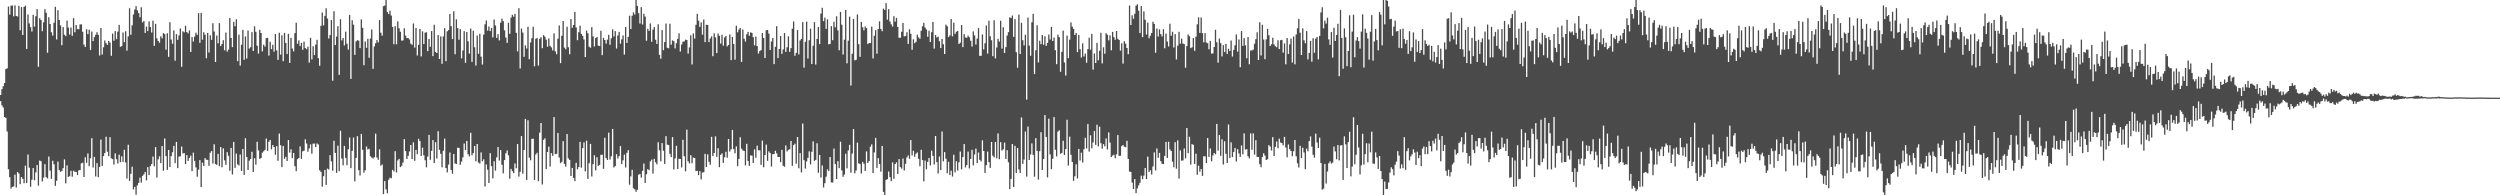 <?xml version="1.0" encoding="UTF-8"?>
<svg xmlns="http://www.w3.org/2000/svg" width="1920" height="150">
  <path d="M0 72.968h1v4.706H0zM1 68.519h1v12.414H1zM2 66.214h1v16.297H2zM3 63.795h1v26.072H3zM4 53.041h1v37.407H4zM5 52.482h1v48.501H5zM6 5.014h1v124.917H6zM7 11.202h1v124.855H7zM8 4.376h1v140.436H8zM9 4.187h1v139.365H9zM10 12.552h1v130.648H10zM11 4.076h1v130.084H11zM12 12.296h1v131.740H12zM13 12.705h1v119.419H13zM14 4.458h1v128.835H14zM15 23.236h1v118.212H15zM16 5.447h1v130.468H16zM17 26.878h1v110.503H17zM18 5.279h1v135.488H18zM19 4.372h1v122.847H19zM20 37.574h1v103.020H20zM21 11.121h1v107.537H21zM22 18.046h1v110.724H22zM23 20.817h1v122.640H23zM24 24.231h1v113.827H24zM25 11.334h1v117.732H25zM26 20.432h1v118.005H26zM27 12.510h1v119.901H27zM28 6.970h1v119.782H28zM29 51.286h1v91.288H29zM30 13.916h1v109.355H30zM31 15.357h1v108.472H31zM32 23.952h1v115.400H32zM33 17.083h1v119.375H33zM34 7.079h1v119.031H34zM35 9.842h1v126.227H35zM36 40.506h1v96.569H36zM37 13.285h1v106.937H37zM38 18.435h1v112.627H38zM39 24.792h1v112.587H39zM40 27.320h1v96.125H40zM41 17.482h1v108.675H41zM42 5.246h1v137.520H42zM43 30.311h1v108.538H43zM44 7.814h1v116.300H44zM45 15.286h1v115.362H45zM46 19.485h1v112.521H46zM47 34.732h1v96.521H47zM48 20.849h1v108.276H48zM49 26.669h1v95.765H49zM50 27.763h1v113.063H50zM51 15.846h1v111.185H51zM52 21.198h1v114.647H52zM53 26.503h1v108.880H53zM54 21.131h1v110.045H54zM55 27.497h1v108.159H55zM56 13.932h1v117.217H56zM57 24.781h1v107.122H57zM58 19.196h1v112.882H58zM59 22.376h1v112.066H59zM60 22.475h1v108.405H60zM61 18.814h1v111.759H61zM62 18.703h1v106.741H62zM63 24.384h1v100.603H63zM64 34.279h1v101.640H64zM65 36.047h1v84.803H65zM66 22.498h1v102.546H66zM67 26.225h1v91.645H67zM68 22.766h1v104.900H68zM69 38.475h1v83.089H69zM70 24.256h1v81.901H70zM71 31.563h1v97.115H71zM72 28.593h1v91.932H72zM73 26.707h1v108.844H73zM74 24.754h1v100.606H74zM75 26.750h1v109.363H75zM76 42.605h1v85.584H76zM77 21.495h1v85.703H77zM78 41.881h1v85.565H78zM79 36.321h1v83.596H79zM80 31.077h1v86.490H80zM81 33.190h1v71.806H81zM82 34.455h1v82.077H82zM83 31.375h1v88.535H83zM84 32.716h1v72.669H84zM85 42.874h1v78.764H85zM86 25.815h1v96.404H86zM87 31.304h1v95.032H87zM88 23.849h1v93.975H88zM89 30.058h1v92.237H89zM90 24.317h1v101.296H90zM91 19.075h1v99.691H91zM92 35.941h1v88.665H92zM93 35.445h1v84.596H93zM94 24.925h1v99.462H94zM95 32.345h1v82.690H95zM96 23.991h1v100.821H96zM97 38.875h1v98.276H97zM98 27.966h1v83.184H98zM99 6.352h1v132.550H99zM100 26.725h1v106.758H100zM101 19.452h1v108.619H101zM102 11.109h1v134.336H102zM103 7.348h1v136.175H103zM104 4.729h1v144.842H104zM105 7.947h1v134.495H105zM106 10.072h1v130.386H106zM107 13.235h1v123.235H107zM108 5.565h1v134.659H108zM109 17.271h1v117.779H109zM110 16.146h1v117.796H110zM111 25.270h1v106.806H111zM112 20.410h1v118.064H112zM113 23.869h1v104.505H113zM114 16.450h1v118.061H114zM115 20.753h1v106.864H115zM116 24.964h1v101.064H116zM117 15.891h1v104.330H117zM118 35.209h1v92.516H118zM119 18.342h1v94.677H119zM120 29.454h1v106.870H120zM121 31.414h1v90.931H121zM122 32.814h1v87.232H122zM123 27.899h1v97.404H123zM124 29.445h1v82.700H124zM125 25.502h1v105.598H125zM126 26.166h1v80.192H126zM127 38.125h1v81.773H127zM128 25.559h1v104.884H128zM129 43.678h1v71.540H129zM130 17.056h1v111.197H130zM131 30.387h1v89.540H131zM132 33.597h1v83.332H132zM133 23.345h1v88.701H133zM134 46.573h1v78.698H134zM135 26.238h1v82.781H135zM136 30.576h1v98.566H136zM137 27.248h1v93.063H137zM138 21.819h1v98.125H138zM139 51.318h1v61.226H139zM140 24.075h1v93.756H140zM141 24.835h1v92.763H141zM142 19.764h1v106.269H142zM143 24.605h1v94.485H143zM144 25.644h1v97.958H144zM145 23.355h1v97.905H145zM146 39.877h1v79.617H146zM147 28.446h1v103.009H147zM148 31.910h1v85.302H148zM149 28.134h1v95.403H149zM150 25.107h1v103.434H150zM151 26.711h1v109.044H151zM152 10.101h1v120.207H152zM153 32.855h1v90.107H153zM154 9.885h1v133.770H154zM155 30.467h1v94.479H155zM156 24.763h1v102.734H156zM157 26.649h1v94.816H157zM158 44.771h1v77.924H158zM159 25.259h1v97.533H159zM160 40.351h1v86.961H160zM161 27.152h1v90.155H161zM162 30.571h1v85.471H162zM163 17.809h1v107.800H163zM164 24.234h1v86.579H164zM165 47.632h1v78.333H165zM166 27.277h1v99.363H166zM167 33.288h1v84.903H167zM168 17.779h1v109.856H168zM169 35.368h1v77.588H169zM170 33.779h1v94.677H170zM171 30.891h1v83.088H171zM172 38.618h1v84.564H172zM173 24.979h1v101.633H173zM174 39.647h1v77.221H174zM175 38.071h1v81.608H175zM176 13.826h1v117.319H176zM177 29.149h1v84.483H177zM178 36.200h1v97.825H178zM179 16.788h1v92.209H179zM180 20.182h1v108.715H180zM181 14.809h1v103.178H181zM182 46.944h1v79.316H182zM183 26.614h1v100.460H183zM184 50.372h1v68.280H184zM185 34.394h1v96.885H185zM186 22.933h1v91.501H186zM187 45.926h1v88.374H187zM188 27.931h1v78.196H188zM189 44.931h1v75.633H189zM190 23.433h1v107.170H190zM191 37.265h1v86.152H191zM192 36.260h1v85.792H192zM193 24.676h1v91.910H193zM194 39.132h1v92.987H194zM195 20.199h1v101.331H195zM196 24.412h1v102.043H196zM197 35.077h1v73.837H197zM198 41.151h1v74.378H198zM199 22.938h1v99.145H199zM200 25.360h1v95.960H200zM201 39.467h1v77.785H201zM202 34.328h1v81.899H202zM203 35.778h1v79.299H203zM204 29.293h1v77.079H204zM205 29.066h1v86.855H205zM206 42.726h1v66.158H206zM207 32.066h1v75.465H207zM208 37.730h1v76.955H208zM209 34.384h1v77.021H209zM210 39.656h1v73.229H210zM211 26.087h1v92.744H211zM212 38.676h1v73.576H212zM213 46.003h1v77.514H213zM214 25.128h1v77.426H214zM215 41.909h1v69.674H215zM216 27.144h1v101.200H216zM217 46.988h1v65.078H217zM218 25.282h1v96.669H218zM219 32.953h1v87.497H219zM220 41.521h1v82.147H220zM221 25.994h1v81.602H221zM222 48.316h1v68.904H222zM223 29.057h1v85.562H223zM224 37.313h1v84.176H224zM225 39.499h1v77.939H225zM226 25.421h1v102.212H226zM227 17.468h1v113.936H227zM228 33.621h1v88.602H228zM229 31.017h1v90.302H229zM230 35.385h1v77.062H230zM231 32.920h1v89.093H231zM232 38.214h1v78.023H232zM233 31.966h1v83.788H233zM234 36.937h1v70.059H234zM235 37.782h1v72.459H235zM236 35.854h1v80.696H236zM237 48.091h1v65.874H237zM238 29.033h1v81.855H238zM239 45.622h1v72.373H239zM240 35.529h1v74.828H240zM241 42.293h1v67.947H241zM242 34.277h1v78.731H242zM243 30.586h1v79.598H243zM244 44.636h1v66.390H244zM245 50.484h1v80.327H245zM246 19.792h1v112.139H246zM247 9.566h1v133.741H247zM248 19.531h1v115.777H248zM249 12.202h1v118.299H249zM250 6.345h1v135.661H250zM251 14.219h1v115.280H251zM252 29.602h1v100.581H252zM253 26.916h1v92.213H253zM254 15.328h1v108.644H254zM255 61.976h1v69.166H255zM256 8.625h1v99.491H256zM257 34.590h1v82.854H257zM258 28.043h1v104.737H258zM259 20.075h1v91.772H259zM260 57.521h1v73.977H260zM261 14.748h1v85.640H261zM262 31.027h1v90.802H262zM263 29.176h1v97.758H263zM264 34.925h1v77.121H264zM265 24.341h1v96.960H265zM266 33.609h1v93.289H266zM267 38.076h1v76.538H267zM268 11.404h1v94.237H268zM269 60.614h1v68.523H269zM270 15.556h1v100.312H270zM271 18.967h1v86.633H271zM272 42.139h1v97.145H272zM273 31.775h1v89.520H273zM274 30.800h1v73.822H274zM275 31.214h1v99.448H275zM276 36.973h1v97.807H276zM277 14.861h1v88.023H277zM278 21.364h1v93.682H278zM279 50.056h1v82.574H279zM280 31.832h1v98.922H280zM281 36.721h1v75.810H281zM282 29.828h1v84.960H282zM283 44.334h1v69.963H283zM284 29.617h1v90.406H284zM285 22.690h1v98.353H285zM286 52.905h1v68.868H286zM287 35.723h1v85.020H287zM288 33.242h1v69.430H288zM289 30.767h1v90.199H289zM290 32.555h1v90.185H290zM291 15.404h1v99.285H291zM292 25.094h1v102.181H292zM293 27.394h1v98.913H293zM294 4.785h1v144.238H294zM295 4.268h1v134.773H295zM296 0.000h1v145.452H296zM297 9.273h1v139.133H297zM298 10.755h1v127.257H298zM299 8.219h1v128.245H299zM300 11.933h1v125.041H300zM301 20.649h1v109.818H301zM302 33.950h1v97.732H302zM303 20.067h1v96.068H303zM304 33.977h1v98.480H304zM305 16.418h1v106.770H305zM306 21.700h1v100.306H306zM307 24.383h1v103.975H307zM308 31.200h1v96.082H308zM309 31.023h1v93.779H309zM310 21.744h1v85.096H310zM311 27.363h1v88.720H311zM312 29.280h1v92.830H312zM313 29.208h1v90.473H313zM314 30.321h1v86.020H314zM315 33.477h1v77.908H315zM316 34.422h1v87.734H316zM317 18.031h1v91.264H317zM318 36.569h1v86.940H318zM319 21.523h1v93.602H319zM320 42.589h1v75.845H320zM321 34.453h1v72.150H321zM322 22.284h1v86.079H322zM323 43.338h1v76.401H323zM324 24.081h1v89.334H324zM325 33.839h1v85.390H325zM326 25.084h1v97.981H326zM327 24.770h1v103.733H327zM328 39.280h1v80.937H328zM329 29.908h1v73.700H329zM330 35.956h1v86.788H330zM331 23.859h1v91.961H331zM332 43.128h1v64.460H332zM333 18.980h1v106.243H333zM334 39.907h1v69.317H334zM335 40.714h1v81.028H335zM336 26.956h1v73.823H336zM337 45.248h1v69.809H337zM338 27.929h1v90.205H338zM339 49.004h1v79.491H339zM340 27.940h1v87.801H340zM341 21.587h1v84.905H341zM342 46.984h1v82.062H342zM343 24.061h1v108.345H343zM344 23.095h1v103.297H344zM345 10.652h1v106.467H345zM346 20.055h1v110.455H346zM347 30.022h1v103.358H347zM348 8.653h1v109.622H348zM349 41.675h1v83.852H349zM350 14.824h1v111.192H350zM351 21.542h1v91.850H351zM352 30.521h1v83.088H352zM353 22.361h1v104.223H353zM354 44.778h1v79.311H354zM355 38.746h1v82.115H355zM356 23.962h1v86.264H356zM357 48.258h1v66.950H357zM358 24.564h1v83.693H358zM359 31.705h1v86.732H359zM360 41.163h1v78.976H360zM361 21.942h1v80.068H361zM362 47.490h1v71.772H362zM363 23.652h1v93.928H363zM364 36.287h1v75.836H364zM365 50.319h1v73.520H365zM366 27.298h1v83.307H366zM367 41.319h1v83.524H367zM368 25.939h1v99.722H368zM369 43.513h1v73.521H369zM370 49.572h1v74.271H370zM371 26.607h1v95.739H371zM372 18.678h1v124.599H372zM373 15.700h1v110.595H373zM374 23.497h1v106.804H374zM375 20.393h1v120.160H375zM376 23.881h1v93.721H376zM377 21.466h1v106.166H377zM378 28.713h1v108.318H378zM379 14.988h1v108.883H379zM380 19.533h1v111.504H380zM381 29.101h1v91.797H381zM382 26.237h1v86.711H382zM383 31.022h1v92.254H383zM384 17.457h1v97.832H384zM385 14.269h1v112.270H385zM386 16.252h1v116.869H386zM387 23.306h1v99.646H387zM388 28.850h1v88.894H388zM389 32.902h1v82.674H389zM390 17.532h1v101.712H390zM391 25.959h1v111.296H391zM392 13.450h1v116.259H392zM393 11.375h1v120.070H393zM394 12.784h1v120.132H394zM395 10.671h1v114.888H395zM396 25.173h1v104.039H396zM397 39.480h1v71.165H397zM398 6.285h1v129.361H398zM399 52.593h1v79.372H399zM400 21.933h1v82.561H400zM401 24.985h1v108.463H401zM402 43.637h1v71.614H402zM403 34.872h1v56.473H403zM404 37.283h1v100.870H404zM405 20.588h1v71.761H405zM406 45.458h1v75.635H406zM407 32.618h1v90.494H407zM408 29.348h1v77.230H408zM409 20.489h1v86.047H409zM410 50.914h1v87.271H410zM411 29.799h1v88.878H411zM412 29.254h1v88.084H412zM413 50.358h1v88.739H413zM414 29.848h1v72.036H414zM415 28.557h1v65.930H415zM416 37.027h1v104.628H416zM417 26.985h1v80.432H417zM418 28.158h1v78.087H418zM419 30.451h1v99.415H419zM420 35.902h1v80.876H420zM421 29.552h1v83.063H421zM422 35.226h1v92.672H422zM423 36.403h1v81.204H423zM424 38.700h1v81.030H424zM425 25.638h1v64.260H425zM426 39.451h1v78.953H426zM427 41.622h1v76.498H427zM428 29.706h1v72.410H428zM429 19.552h1v101.498H429zM430 48.488h1v76.792H430zM431 27.508h1v96.715H431zM432 16.132h1v92.284H432zM433 36.563h1v89.306H433zM434 37.845h1v90.117H434zM435 20.508h1v82.461H435zM436 36.324h1v85.319H436zM437 41.640h1v81.167H437zM438 14.655h1v120.522H438zM439 21.285h1v107.700H439zM440 19.185h1v117.399H440zM441 9.111h1v130.012H441zM442 21.100h1v103.984H442zM443 30.864h1v99.153H443zM444 24.704h1v103.556H444zM445 19.785h1v89.156H445zM446 26.046h1v102.715H446zM447 27.524h1v86.218H447zM448 30.312h1v79.047H448zM449 43.809h1v87.803H449zM450 23.508h1v84.545H450zM451 25.576h1v111.821H451zM452 35.917h1v89.407H452zM453 36.681h1v73.816H453zM454 20.836h1v114.756H454zM455 27.967h1v98.127H455zM456 35.705h1v83.518H456zM457 29.259h1v101.592H457zM458 28.363h1v92.428H458zM459 35.020h1v92.369H459zM460 35.368h1v91.268H460zM461 23.616h1v95.340H461zM462 42.323h1v76.512H462zM463 29.099h1v100.550H463zM464 30.718h1v75.071H464zM465 33.497h1v87.889H465zM466 30.436h1v92.421H466zM467 26.733h1v75.174H467zM468 34.362h1v88.145H468zM469 29.365h1v90.691H469zM470 22.527h1v76.504H470zM471 28.023h1v100.580H471zM472 23.859h1v103.744H472zM473 37.268h1v81.149H473zM474 27.214h1v94.506H474zM475 24.450h1v95.426H475zM476 33.546h1v78.632H476zM477 30.233h1v95.790H477zM478 27.170h1v95.970H478zM479 41.915h1v76.878H479zM480 20.739h1v107.881H480zM481 32.952h1v84.462H481zM482 28.291h1v87.030H482zM483 12.044h1v129.775H483zM484 22.340h1v113.137H484zM485 12.085h1v118.344H485zM486 9.532h1v135.057H486zM487 11.153h1v134.251H487zM488 0.000h1v147.281H488zM489 4.533h1v141.251H489zM490 10.132h1v124.040H490zM491 18.057h1v115.505H491zM492 5.460h1v130.993H492zM493 18.861h1v112.295H493zM494 10.612h1v114.981H494zM495 12.804h1v127.725H495zM496 31.277h1v102.541H496zM497 22.119h1v107.765H497zM498 23.776h1v106.960H498zM499 18.007h1v105.981H499zM500 32.117h1v90.463H500zM501 22.714h1v110.625H501zM502 20.750h1v101.246H502zM503 30.503h1v94.120H503zM504 33.736h1v92.452H504zM505 18.642h1v90.604H505zM506 42.075h1v73.386H506zM507 45.123h1v78.801H507zM508 23.116h1v86.763H508zM509 38.534h1v77.204H509zM510 32.289h1v93.636H510zM511 18.072h1v86.548H511zM512 36.685h1v74.428H512zM513 37.123h1v74.223H513zM514 18.248h1v99.894H514zM515 34.314h1v86.318H515zM516 31.036h1v74.276H516zM517 31.636h1v98.484H517zM518 37.179h1v84.456H518zM519 33.197h1v78.757H519zM520 29.849h1v99.933H520zM521 25.588h1v96.349H521zM522 39.579h1v82.475H522zM523 34.167h1v94.408H523zM524 32.109h1v75.238H524zM525 31.769h1v88.217H525zM526 30.405h1v101.247H526zM527 30.774h1v68.821H527zM528 41.187h1v82.722H528zM529 36.402h1v89.143H529zM530 27.075h1v92.117H530zM531 49.505h1v75.905H531zM532 25.653h1v95.343H532zM533 29.635h1v91.716H533zM534 19.062h1v112.259H534zM535 10.675h1v120.538H535zM536 15.883h1v118.603H536zM537 20.614h1v110.756H537zM538 17.204h1v120.611H538zM539 26.553h1v105.970H539zM540 14.978h1v117.296H540zM541 32.376h1v85.769H541zM542 18.991h1v109.257H542zM543 19.221h1v99.341H543zM544 32.308h1v91.944H544zM545 29.556h1v96.983H545zM546 27.934h1v77.137H546zM547 43.138h1v76.714H547zM548 25.629h1v91.900H548zM549 28.725h1v76.017H549zM550 40.769h1v79.669H550zM551 25.747h1v88.069H551zM552 27.495h1v100.918H552zM553 33.461h1v85.472H553zM554 26.660h1v91.148H554zM555 35.080h1v90.009H555zM556 28.740h1v92.046H556zM557 27.542h1v89.015H557zM558 35.615h1v85.505H558zM559 34.515h1v72.229H559zM560 26.409h1v89.948H560zM561 46.176h1v68.449H561zM562 28.415h1v71.355H562zM563 33.731h1v80.789H563zM564 45.840h1v71.881H564zM565 19.691h1v92.754H565zM566 24.856h1v102.717H566zM567 22.737h1v99.309H567zM568 21.496h1v83.936H568zM569 47.568h1v66.622H569zM570 22.680h1v92.775H570zM571 29.723h1v86.232H571zM572 31.904h1v95.118H572zM573 26.337h1v84.087H573zM574 24.482h1v99.133H574zM575 27.493h1v99.917H575zM576 24.835h1v94.506H576zM577 25.301h1v94.267H577zM578 28.575h1v96.541H578zM579 34.883h1v79.832H579zM580 28.097h1v93.099H580zM581 35.345h1v76.521H581zM582 41.094h1v74.322H582zM583 39.243h1v76.204H583zM584 38.487h1v88.120H584zM585 25.394h1v82.586H585zM586 29.183h1v99.258H586zM587 44.565h1v74.487H587zM588 23.221h1v87.819H588zM589 23.031h1v100.492H589zM590 25.782h1v90.514H590zM591 38.347h1v79.209H591zM592 31.862h1v95.984H592zM593 29.180h1v89.208H593zM594 49.260h1v69.110H594zM595 35.935h1v79.857H595zM596 20.100h1v97.677H596zM597 44.613h1v75.984H597zM598 37.590h1v82.928H598zM599 27.739h1v96.824H599zM600 41.348h1v73.731H600zM601 37.961h1v89.384H601zM602 25.321h1v102.713H602zM603 39.863h1v71.863H603zM604 36.322h1v79.984H604zM605 27.890h1v87.187H605zM606 39.801h1v74.828H606zM607 36.954h1v71.314H607zM608 22.025h1v105.332H608zM609 16.545h1v94.896H609zM610 42.827h1v67.507H610zM611 40.614h1v85.076H611zM612 23.068h1v82.155H612zM613 41.791h1v87.468H613zM614 31.068h1v86.525H614zM615 29.901h1v102.494H615zM616 17.022h1v77.867H616zM617 51.959h1v71.065H617zM618 32.078h1v97.424H618zM619 16.609h1v107.383H619zM620 44.930h1v76.320H620zM621 30.947h1v85.299H621zM622 22.009h1v104.310H622zM623 49.187h1v67.394H623zM624 35.134h1v73.470H624zM625 16.970h1v106.609H625zM626 49.580h1v73.190H626zM627 29.970h1v80.054H627zM628 20.705h1v111.937H628zM629 33.862h1v85.133H629zM630 10.385h1v126.005H630zM631 5.982h1v121.092H631zM632 16.211h1v127.746H632zM633 13.525h1v127.182H633zM634 22.154h1v113.519H634zM635 14.828h1v115.256H635zM636 34.054h1v97.305H636zM637 33.686h1v86.896H637zM638 20.091h1v120.058H638zM639 30.886h1v109.278H639zM640 16.681h1v97.404H640zM641 21.004h1v105.054H641zM642 12.507h1v124.987H642zM643 23.291h1v100.535H643zM644 38.603h1v90.528H644zM645 9.149h1v99.701H645zM646 18.929h1v111.905H646zM647 41.870h1v93.907H647zM648 30.449h1v103.592H648zM649 7.623h1v110.470H649zM650 48.639h1v80.624H650zM651 31.228h1v84.267H651zM652 12.798h1v98.476H652zM653 65.716h1v66.927H653zM654 41.283h1v76.683H654zM655 14.552h1v84.547H655zM656 46.352h1v86.742H656zM657 45.906h1v84.990H657zM658 11.041h1v98.513H658zM659 33.952h1v91.468H659zM660 43.615h1v82.402H660zM661 16.840h1v116.449H661zM662 20.908h1v103.384H662zM663 23.316h1v102.420H663zM664 20.342h1v110.939H664zM665 21.612h1v94.683H665zM666 33.837h1v91.366H666zM667 33.035h1v90.660H667zM668 33.083h1v79.601H668zM669 20.497h1v90.368H669zM670 44.901h1v88.033H670zM671 27.454h1v89.615H671zM672 23.150h1v82.728H672zM673 41.233h1v87.682H673zM674 22.332h1v99.123H674zM675 16.407h1v109.594H675zM676 22.215h1v109.620H676zM677 23.971h1v88.109H677zM678 6.608h1v140.740H678zM679 7.625h1v142.375H679zM680 2.382h1v135.818H680zM681 15.094h1v122.548H681zM682 7.012h1v124.734H682zM683 16.529h1v119.535H683zM684 18.709h1v120.420H684zM685 20.450h1v104.264H685zM686 12.453h1v124.850H686zM687 16.594h1v109.388H687zM688 13.798h1v110.838H688zM689 20.733h1v112.872H689zM690 28.966h1v93.197H690zM691 28.974h1v99.322H691zM692 24.383h1v105.088H692zM693 17.613h1v104.160H693zM694 27.977h1v102.914H694zM695 27.663h1v98.131H695zM696 24.772h1v96.152H696zM697 33.733h1v85.676H697zM698 22.464h1v99.473H698zM699 25.889h1v81.658H699zM700 38.232h1v81.120H700zM701 30.232h1v85.577H701zM702 33.180h1v87.267H702zM703 32.096h1v85.935H703zM704 26.623h1v90.491H704zM705 28.733h1v93.206H705zM706 29.749h1v97.920H706zM707 23.665h1v91.376H707zM708 20.231h1v102.681H708zM709 17.521h1v121.776H709zM710 21.150h1v102.120H710zM711 22.606h1v107.357H711zM712 28.228h1v96.079H712zM713 23.622h1v97.716H713zM714 32.189h1v94.821H714zM715 24.733h1v90.976H715zM716 16.838h1v102.881H716zM717 37.351h1v88.949H717zM718 26.904h1v77.542H718zM719 28.749h1v95.774H719zM720 28.164h1v105.077H720zM721 31.658h1v88.537H721zM722 36.901h1v93.719H722zM723 29.827h1v71.185H723zM724 33.982h1v89.909H724zM725 41.475h1v75.371H725zM726 18.963h1v102.924H726zM727 20.181h1v112.895H727zM728 28.494h1v95.788H728zM729 27.218h1v107.220H729zM730 14.580h1v116.505H730zM731 27.895h1v107.674H731zM732 17.433h1v101.418H732zM733 26.010h1v106.370H733zM734 24.375h1v99.365H734zM735 23.738h1v107.209H735zM736 33.800h1v90.811H736zM737 32.757h1v83.639H737zM738 19.237h1v110.802H738zM739 36.178h1v84.471H739zM740 26.195h1v84.443H740zM741 28.716h1v99.894H741zM742 29.041h1v97.709H742zM743 27.318h1v89.119H743zM744 28.573h1v100.790H744zM745 31.306h1v90.733H745zM746 35.712h1v79.333H746zM747 24.127h1v102.882H747zM748 27.164h1v91.485H748zM749 34.180h1v79.943H749zM750 29.589h1v95.587H750zM751 21.629h1v95.497H751zM752 42.891h1v79.869H752zM753 42.800h1v81.208H753zM754 26.427h1v81.329H754zM755 37.915h1v78.071H755zM756 33.245h1v99.575H756zM757 19.591h1v107.295H757zM758 41.144h1v75.269H758zM759 15.920h1v108.580H759zM760 27.834h1v101.158H760zM761 30.932h1v78.134H761zM762 43.170h1v76.378H762zM763 15.589h1v105.315H763zM764 44.848h1v64.187H764zM765 36.432h1v85.151H765zM766 29.783h1v72.720H766zM767 31.877h1v90.363H767zM768 15.999h1v93.137H768zM769 37.343h1v78.330H769zM770 20.867h1v93.801H770zM771 40.657h1v68.838H771zM772 36.205h1v85.901H772zM773 27.273h1v88.100H773zM774 24.669h1v100.004H774zM775 13.316h1v131.937H775zM776 13.886h1v123.557H776zM777 11.956h1v98.680H777zM778 28.315h1v115.290H778zM779 14.704h1v97.269H779zM780 40.067h1v92.799H780zM781 52.001h1v61.637H781zM782 11.213h1v118.874H782zM783 41.483h1v91.367H783zM784 17.535h1v72.684H784zM785 30.893h1v94.955H785zM786 34.875h1v87.633H786zM787 26.697h1v74.300H787zM788 76.525h1v59.111H788zM789 13.460h1v83.739H789zM790 35.033h1v87.851H790zM791 42.828h1v75.850H791zM792 17.100h1v93.017H792zM793 10.661h1v108.291H793zM794 56.887h1v78.846H794zM795 38.610h1v67.472H795zM796 19.429h1v96.486H796zM797 47.915h1v90.011H797zM798 31.298h1v84.840H798zM799 33.941h1v67.585H799zM800 26.904h1v103.654H800zM801 34.351h1v87.783H801zM802 27.902h1v60.487H802zM803 35.255h1v69.910H803zM804 32.970h1v103.293H804zM805 26.570h1v64.590H805zM806 30.321h1v88.235H806zM807 20.707h1v109.212H807zM808 31.509h1v90.413H808zM809 28.831h1v61.091H809zM810 38.553h1v76.464H810zM811 49.316h1v70.810H811zM812 26.592h1v74.502H812zM813 28.518h1v71.540H813zM814 55.080h1v63.023H814zM815 39.820h1v77.605H815zM816 23.490h1v84.600H816zM817 47.977h1v71.129H817zM818 58.030h1v56.459H818zM819 27.321h1v64.617H819zM820 44.666h1v82.437H820zM821 30.482h1v74.467H821zM822 17.191h1v101.717H822zM823 20.473h1v103.930H823zM824 22.149h1v116.752H824zM825 26.899h1v108.492H825zM826 25.300h1v100.880H826zM827 40.005h1v97.047H827zM828 26.829h1v87.567H828zM829 37.762h1v85.512H829zM830 44.209h1v73.058H830zM831 33.289h1v91.549H831zM832 43.362h1v71.293H832zM833 41.088h1v64.737H833zM834 48.164h1v65.845H834zM835 37.724h1v57.583H835zM836 28.926h1v87.472H836zM837 38.186h1v65.729H837zM838 26.063h1v87.876H838zM839 53.520h1v55.840H839zM840 41.082h1v59.571H840zM841 48.383h1v62.863H841zM842 32.900h1v62.831H842zM843 46.279h1v66.189H843zM844 39.025h1v58.246H844zM845 25.174h1v84.794H845zM846 48.665h1v65.501H846zM847 36.306h1v74.400H847zM848 41.271h1v71.119H848zM849 25.540h1v80.798H849zM850 26.711h1v88.073H850zM851 31.011h1v70.658H851zM852 27.194h1v82.321H852zM853 38.617h1v82.007H853zM854 24.449h1v95.052H854zM855 28.512h1v90.339H855zM856 30.548h1v90.991H856zM857 23.798h1v94.731H857zM858 29.744h1v73.987H858zM859 30.707h1v89.037H859zM860 38.858h1v80.785H860zM861 33.237h1v79.011H861zM862 48.829h1v62.540H862zM863 31.635h1v81.081H863zM864 33.554h1v79.568H864zM865 36.863h1v71.284H865zM866 41.616h1v80.435H866zM867 4.266h1v127.481H867zM868 19.200h1v112.852H868zM869 11.772h1v128.467H869zM870 14.463h1v130.687H870zM871 10.623h1v126.911H871zM872 4.350h1v143.933H872zM873 3.368h1v141.338H873zM874 8.178h1v134.233H874zM875 25.381h1v114.960H875zM876 4.646h1v130.274H876zM877 28.446h1v109.197H877zM878 8.769h1v126.068H878zM879 15.163h1v113.876H879zM880 26.460h1v111.040H880zM881 17.389h1v102.863H881zM882 29.393h1v102.750H882zM883 27.458h1v103.277H883zM884 25.352h1v108.635H884zM885 16.697h1v111.158H885zM886 18.326h1v98.703H886zM887 40.511h1v90.376H887zM888 21.909h1v92.119H888zM889 28.042h1v93.149H889zM890 22.506h1v94.887H890zM891 26.237h1v97.577H891zM892 27.999h1v97.782H892zM893 22.449h1v103.589H893zM894 37.052h1v82.654H894zM895 25.880h1v83.100H895zM896 31.905h1v89.403H896zM897 35.689h1v73.236H897zM898 18.206h1v96.553H898zM899 27.431h1v88.604H899zM900 24.372h1v99.788H900zM901 36.449h1v92.023H901zM902 26.158h1v83.027H902zM903 45.657h1v83.880H903zM904 35.013h1v72.789H904zM905 24.440h1v112.703H905zM906 33.525h1v81.965H906zM907 29.699h1v93.680H907zM908 33.451h1v89.763H908zM909 33.929h1v80.115H909zM910 52.019h1v69.628H910zM911 35.433h1v62.847H911zM912 26.457h1v91.218H912zM913 27.859h1v77.183H913zM914 36.943h1v89.462H914zM915 36.330h1v74.385H915zM916 29.226h1v82.056H916zM917 39.032h1v86.899H917zM918 28.206h1v89.864H918zM919 18.705h1v115.525H919zM920 13.295h1v113.941H920zM921 25.237h1v106.609H921zM922 13.396h1v116.409H922zM923 25.421h1v109.709H923zM924 32.521h1v87.479H924zM925 25.440h1v94.634H925zM926 32.590h1v92.653H926zM927 33.192h1v72.861H927zM928 37.824h1v82.678H928zM929 31.382h1v82.662H929zM930 41.183h1v82.658H930zM931 41.046h1v78.401H931zM932 36.093h1v81.404H932zM933 22.851h1v95.619H933zM934 32.465h1v62.738H934zM935 48.099h1v67.636H935zM936 29.577h1v74.177H936zM937 33.110h1v86.561H937zM938 43.325h1v63.625H938zM939 34.658h1v91.696H939zM940 39.986h1v68.490H940zM941 33.718h1v84.367H941zM942 41.456h1v83.735H942zM943 37.447h1v58.212H943zM944 39.222h1v82.153H944zM945 31.112h1v78.257H945zM946 43.444h1v77.181H946zM947 38.349h1v78.410H947zM948 34.750h1v78.877H948zM949 26.439h1v97.608H949zM950 39.633h1v74.965H950zM951 30.322h1v87.536H951zM952 51.594h1v68.944H952zM953 23.879h1v87.851H953zM954 35.302h1v83.259H954zM955 29.234h1v73.206H955zM956 34.818h1v80.078H956zM957 44.773h1v69.764H957zM958 28.408h1v91.632H958zM959 49.339h1v72.278H959zM960 38.862h1v63.576H960zM961 38.711h1v76.297H961zM962 38.075h1v64.353H962zM963 33.597h1v85.158H963zM964 30.119h1v77.551H964zM965 24.791h1v95.666H965zM966 46.095h1v74.489H966zM967 17.114h1v108.946H967zM968 42.573h1v85.853H968zM969 19.007h1v101.651H969zM970 30.348h1v87.432H970zM971 45.488h1v74.004H971zM972 30.189h1v92.685H972zM973 22.198h1v100.094H973zM974 27.066h1v84.421H974zM975 35.394h1v77.187H975zM976 33.985h1v81.637H976zM977 29.000h1v76.315H977zM978 34.084h1v85.720H978zM979 35.539h1v77.260H979zM980 36.292h1v72.403H980zM981 30.933h1v82.930H981zM982 37.680h1v68.827H982zM983 30.891h1v78.590H983zM984 30.637h1v79.268H984zM985 40.401h1v71.189H985zM986 33.348h1v71.753H986zM987 49.398h1v63.891H987zM988 29.175h1v91.627H988zM989 41.433h1v69.536H989zM990 34.061h1v80.527H990zM991 29.636h1v86.349H991zM992 48.039h1v71.968H992zM993 27.991h1v88.199H993zM994 49.417h1v58.104H994zM995 26.471h1v93.602H995zM996 21.698h1v103.715H996zM997 14.505h1v114.167H997zM998 25.161h1v86.874H998zM999 42.244h1v79.153H999zM1000 21.823h1v91.669H1000zM1001 30.915h1v86.177H1001zM1002 33.212h1v96.735H1002zM1003 23.864h1v90.317H1003zM1004 45.635h1v70.570H1004zM1005 40.633h1v67.746H1005zM1006 31.390h1v73.395H1006zM1007 47.333h1v65.300H1007zM1008 29.342h1v89.528H1008zM1009 40.492h1v80.621H1009zM1010 29.716h1v72.872H1010zM1011 28.375h1v81.082H1011zM1012 45.563h1v68.116H1012zM1013 27.550h1v78.194H1013zM1014 9.497h1v115.676H1014zM1015 5.603h1v140.032H1015zM1016 21.778h1v123.182H1016zM1017 15.872h1v110.052H1017zM1018 18.131h1v122.803H1018zM1019 13.544h1v118.198H1019zM1020 30.282h1v95.105H1020zM1021 34.467h1v89.424H1021zM1022 24.647h1v100.922H1022zM1023 44.221h1v80.584H1023zM1024 21.312h1v91.239H1024zM1025 31.451h1v84.808H1025zM1026 26.821h1v95.494H1026zM1027 18.273h1v93.103H1027zM1028 58.510h1v64.691H1028zM1029 7.646h1v104.108H1029zM1030 29.074h1v82.394H1030zM1031 52.790h1v85.418H1031zM1032 21.818h1v82.929H1032zM1033 28.600h1v82.249H1033zM1034 50.774h1v78.305H1034zM1035 39.152h1v69.946H1035zM1036 11.765h1v89.437H1036zM1037 51.630h1v83.845H1037zM1038 24.270h1v103.656H1038zM1039 11.253h1v78.811H1039zM1040 43.975h1v82.200H1040zM1041 31.139h1v87.700H1041zM1042 28.503h1v67.512H1042zM1043 31.583h1v81.733H1043zM1044 37.340h1v96.640H1044zM1045 24.247h1v102.712H1045zM1046 11.014h1v91.690H1046zM1047 51.865h1v74.573H1047zM1048 22.008h1v96.346H1048zM1049 25.211h1v84.804H1049zM1050 29.618h1v94.998H1050zM1051 45.834h1v64.383H1051zM1052 24.366h1v92.618H1052zM1053 11.597h1v89.542H1053zM1054 46.560h1v79.056H1054zM1055 31.866h1v93.935H1055zM1056 22.245h1v94.812H1056zM1057 30.846h1v90.101H1057zM1058 38.664h1v91.018H1058zM1059 9.270h1v110.540H1059zM1060 11.300h1v120.046H1060zM1061 34.791h1v102.721H1061zM1062 0.000h1v150.000H1062zM1063 18.699h1v120.755H1063zM1064 0.000h1v145.254H1064zM1065 0.696h1v144.372H1065zM1066 5.004h1v135.137H1066zM1067 14.724h1v117.805H1067zM1068 14.485h1v114.048H1068zM1069 27.489h1v102.443H1069zM1070 20.416h1v114.238H1070zM1071 15.840h1v110.632H1071zM1072 24.182h1v99.933H1072zM1073 23.796h1v92.250H1073zM1074 36.720h1v82.781H1074zM1075 22.471h1v107.026H1075zM1076 36.975h1v89.226H1076zM1077 22.029h1v107.123H1077zM1078 30.028h1v75.316H1078zM1079 33.577h1v96.844H1079zM1080 30.687h1v85.456H1080zM1081 41.415h1v72.416H1081zM1082 23.979h1v99.205H1082zM1083 39.245h1v80.892H1083zM1084 36.339h1v82.142H1084zM1085 24.892h1v89.797H1085zM1086 47.422h1v69.704H1086zM1087 30.291h1v96.407H1087zM1088 39.816h1v76.647H1088zM1089 31.516h1v89.920H1089zM1090 40.713h1v78.460H1090zM1091 38.475h1v89.135H1091zM1092 22.379h1v91.813H1092zM1093 42.013h1v70.476H1093zM1094 30.999h1v87.430H1094zM1095 33.735h1v79.040H1095zM1096 35.353h1v83.043H1096zM1097 34.387h1v74.066H1097zM1098 45.891h1v66.294H1098zM1099 35.217h1v81.067H1099zM1100 47.119h1v60.968H1100zM1101 39.798h1v70.470H1101zM1102 48.001h1v58.438H1102zM1103 43.830h1v71.625H1103zM1104 34.638h1v68.050H1104zM1105 49.097h1v58.211H1105zM1106 37.384h1v86.487H1106zM1107 45.977h1v58.487H1107zM1108 52.563h1v63.329H1108zM1109 32.562h1v78.740H1109zM1110 37.933h1v93.307H1110zM1111 14.389h1v120.610H1111zM1112 13.974h1v116.402H1112zM1113 31.913h1v103.654H1113zM1114 9.450h1v122.802H1114zM1115 27.217h1v99.160H1115zM1116 30.268h1v94.624H1116zM1117 18.512h1v96.391H1117zM1118 34.096h1v84.603H1118zM1119 23.581h1v93.953H1119zM1120 17.768h1v92.150H1120zM1121 37.705h1v70.977H1121zM1122 13.720h1v91.726H1122zM1123 37.960h1v79.032H1123zM1124 43.623h1v67.168H1124zM1125 22.932h1v78.736H1125zM1126 48.410h1v69.137H1126zM1127 20.724h1v104.927H1127zM1128 38.946h1v80.890H1128zM1129 48.978h1v78.216H1129zM1130 29.084h1v74.446H1130zM1131 43.101h1v71.947H1131zM1132 20.360h1v97.252H1132zM1133 31.564h1v76.801H1133zM1134 47.597h1v64.900H1134zM1135 30.498h1v75.616H1135zM1136 41.390h1v64.632H1136zM1137 32.342h1v81.798H1137zM1138 29.453h1v80.366H1138zM1139 48.082h1v68.209H1139zM1140 24.216h1v81.569H1140zM1141 50.554h1v61.417H1141zM1142 18.827h1v96.571H1142zM1143 30.380h1v94.204H1143zM1144 44.144h1v78.082H1144zM1145 20.658h1v80.482H1145zM1146 43.981h1v69.313H1146zM1147 27.920h1v93.000H1147zM1148 24.494h1v92.902H1148zM1149 35.221h1v83.895H1149zM1150 22.609h1v87.634H1150zM1151 37.453h1v77.534H1151zM1152 38.607h1v75.769H1152zM1153 22.305h1v83.353H1153zM1154 43.443h1v69.759H1154zM1155 16.062h1v94.311H1155zM1156 44.264h1v71.762H1156zM1157 31.806h1v74.786H1157zM1158 18.691h1v101.190H1158zM1159 21.501h1v115.023H1159zM1160 13.977h1v122.168H1160zM1161 10.779h1v110.248H1161zM1162 38.128h1v105.422H1162zM1163 8.079h1v115.145H1163zM1164 29.116h1v114.041H1164zM1165 34.287h1v77.223H1165zM1166 21.978h1v115.641H1166zM1167 49.161h1v88.169H1167zM1168 17.478h1v81.811H1168zM1169 50.905h1v72.003H1169zM1170 44.172h1v68.860H1170zM1171 16.609h1v85.395H1171zM1172 59.147h1v68.818H1172zM1173 23.656h1v84.091H1173zM1174 35.467h1v78.136H1174zM1175 39.545h1v82.313H1175zM1176 31.303h1v67.549H1176zM1177 31.006h1v71.789H1177zM1178 49.246h1v86.781H1178zM1179 29.968h1v64.573H1179zM1180 21.482h1v85.520H1180zM1181 44.047h1v82.499H1181zM1182 32.626h1v94.465H1182zM1183 34.053h1v57.881H1183zM1184 25.254h1v99.267H1184zM1185 42.432h1v79.306H1185zM1186 26.930h1v63.528H1186zM1187 29.237h1v81.067H1187zM1188 44.374h1v85.738H1188zM1189 28.305h1v66.149H1189zM1190 30.606h1v71.719H1190zM1191 46.427h1v83.647H1191zM1192 47.852h1v64.110H1192zM1193 26.048h1v63.777H1193zM1194 36.686h1v92.061H1194zM1195 40.046h1v77.642H1195zM1196 21.072h1v90.856H1196zM1197 33.802h1v78.149H1197zM1198 50.560h1v66.762H1198zM1199 19.711h1v105.099H1199zM1200 28.630h1v79.624H1200zM1201 44.431h1v80.050H1201zM1202 26.117h1v98.336H1202zM1203 15.194h1v91.094H1203zM1204 48.329h1v71.254H1204zM1205 24.095h1v98.342H1205zM1206 25.062h1v90.534H1206zM1207 24.144h1v107.890H1207zM1208 26.933h1v112.842H1208zM1209 17.991h1v111.187H1209zM1210 25.204h1v118.512H1210zM1211 29.824h1v102.138H1211zM1212 12.300h1v109.972H1212zM1213 21.853h1v104.246H1213zM1214 30.983h1v90.741H1214zM1215 23.642h1v84.823H1215zM1216 30.248h1v96.981H1216zM1217 34.016h1v88.003H1217zM1218 18.498h1v93.098H1218zM1219 45.809h1v70.101H1219zM1220 34.860h1v77.188H1220zM1221 22.126h1v96.309H1221zM1222 26.509h1v89.674H1222zM1223 26.198h1v80.769H1223zM1224 43.389h1v79.531H1224zM1225 30.207h1v86.278H1225zM1226 25.584h1v93.703H1226zM1227 38.582h1v89.962H1227zM1228 32.463h1v74.053H1228zM1229 22.581h1v103.509H1229zM1230 34.008h1v96.084H1230zM1231 29.262h1v67.194H1231zM1232 36.163h1v85.116H1232zM1233 32.766h1v79.294H1233zM1234 37.918h1v64.709H1234zM1235 36.936h1v91.092H1235zM1236 35.516h1v84.690H1236zM1237 26.113h1v83.576H1237zM1238 39.640h1v77.944H1238zM1239 28.898h1v90.979H1239zM1240 30.068h1v91.223H1240zM1241 27.360h1v92.777H1241zM1242 33.109h1v71.088H1242zM1243 31.355h1v94.159H1243zM1244 27.325h1v97.126H1244zM1245 30.246h1v84.041H1245zM1246 25.323h1v99.481H1246zM1247 22.362h1v104.317H1247zM1248 33.179h1v92.906H1248zM1249 14.028h1v112.300H1249zM1250 19.242h1v93.262H1250zM1251 24.091h1v114.593H1251zM1252 6.945h1v126.632H1252zM1253 10.771h1v134.140H1253zM1254 14.216h1v128.546H1254zM1255 5.361h1v138.810H1255zM1256 0.000h1v146.865H1256zM1257 7.741h1v137.735H1257zM1258 18.981h1v120.052H1258zM1259 7.855h1v135.669H1259zM1260 9.395h1v107.197H1260zM1261 26.979h1v116.250H1261zM1262 8.205h1v124.663H1262zM1263 12.257h1v119.777H1263zM1264 26.526h1v106.002H1264zM1265 30.924h1v102.300H1265zM1266 13.534h1v112.162H1266zM1267 36.510h1v76.735H1267zM1268 32.350h1v83.276H1268zM1269 17.483h1v117.100H1269zM1270 15.469h1v110.960H1270zM1271 34.352h1v79.998H1271zM1272 27.410h1v98.887H1272zM1273 21.176h1v95.270H1273zM1274 19.045h1v100.561H1274zM1275 21.982h1v92.712H1275zM1276 19.698h1v92.876H1276zM1277 37.703h1v82.217H1277zM1278 32.347h1v80.393H1278zM1279 20.105h1v90.132H1279zM1280 32.118h1v79.410H1280zM1281 39.098h1v78.124H1281zM1282 21.255h1v90.292H1282zM1283 39.310h1v85.810H1283zM1284 35.621h1v83.063H1284zM1285 20.450h1v93.599H1285zM1286 33.996h1v93.906H1286zM1287 29.933h1v83.258H1287zM1288 20.776h1v97.453H1288zM1289 33.942h1v85.198H1289zM1290 29.472h1v76.490H1290zM1291 25.332h1v87.670H1291zM1292 38.239h1v81.326H1292zM1293 40.020h1v73.161H1293zM1294 32.006h1v88.388H1294zM1295 34.766h1v75.495H1295zM1296 36.838h1v92.321H1296zM1297 22.945h1v100.834H1297zM1298 33.784h1v71.550H1298zM1299 31.608h1v95.905H1299zM1300 36.127h1v88.151H1300zM1301 40.295h1v54.011H1301zM1302 21.754h1v111.196H1302zM1303 19.020h1v119.973H1303zM1304 15.160h1v98.175H1304zM1305 24.375h1v111.607H1305zM1306 14.315h1v120.452H1306zM1307 22.119h1v91.354H1307zM1308 34.106h1v101.845H1308zM1309 22.016h1v111.162H1309zM1310 21.520h1v97.915H1310zM1311 34.579h1v87.932H1311zM1312 29.230h1v81.759H1312zM1313 21.494h1v101.275H1313zM1314 22.542h1v105.753H1314zM1315 22.778h1v80.430H1315zM1316 28.106h1v90.243H1316zM1317 28.518h1v90.075H1317zM1318 37.751h1v88.355H1318zM1319 36.248h1v87.805H1319zM1320 27.007h1v86.115H1320zM1321 28.618h1v93.436H1321zM1322 28.284h1v100.549H1322zM1323 26.190h1v90.148H1323zM1324 35.818h1v91.596H1324zM1325 38.217h1v86.720H1325zM1326 23.318h1v81.758H1326zM1327 47.621h1v72.479H1327zM1328 25.645h1v70.834H1328zM1329 42.621h1v69.667H1329zM1330 39.838h1v72.856H1330zM1331 37.426h1v66.610H1331zM1332 38.263h1v63.972H1332zM1333 46.827h1v71.568H1333zM1334 29.376h1v91.549H1334zM1335 19.785h1v96.632H1335zM1336 44.001h1v81.527H1336zM1337 23.355h1v92.404H1337zM1338 38.487h1v78.315H1338zM1339 39.470h1v75.934H1339zM1340 20.690h1v103.959H1340zM1341 36.192h1v84.512H1341zM1342 36.638h1v77.912H1342zM1343 20.102h1v98.812H1343zM1344 36.078h1v78.356H1344zM1345 39.796h1v70.612H1345zM1346 20.306h1v93.862H1346zM1347 38.400h1v73.743H1347zM1348 40.640h1v75.162H1348zM1349 35.232h1v82.569H1349zM1350 23.286h1v94.928H1350zM1351 38.598h1v84.475H1351zM1352 39.446h1v79.286H1352zM1353 36.730h1v80.567H1353zM1354 30.103h1v89.943H1354zM1355 22.613h1v104.509H1355zM1356 21.636h1v111.122H1356zM1357 29.730h1v101.213H1357zM1358 27.573h1v91.405H1358zM1359 25.740h1v100.403H1359zM1360 25.257h1v88.774H1360zM1361 30.625h1v85.512H1361zM1362 17.543h1v111.317H1362zM1363 24.398h1v91.291H1363zM1364 28.294h1v78.802H1364zM1365 34.876h1v88.842H1365zM1366 22.320h1v96.008H1366zM1367 42.106h1v67.804H1367zM1368 38.034h1v81.682H1368zM1369 24.717h1v80.442H1369zM1370 38.125h1v76.616H1370zM1371 26.908h1v104.707H1371zM1372 24.076h1v86.505H1372zM1373 37.750h1v77.097H1373zM1374 29.779h1v85.214H1374zM1375 23.760h1v83.631H1375zM1376 29.349h1v86.867H1376zM1377 26.947h1v100.140H1377zM1378 22.356h1v87.682H1378zM1379 41.196h1v77.182H1379zM1380 32.343h1v94.838H1380zM1381 16.060h1v84.806H1381zM1382 33.810h1v82.220H1382zM1383 43.189h1v81.325H1383zM1384 16.707h1v92.731H1384zM1385 32.361h1v92.376H1385zM1386 39.938h1v68.830H1386zM1387 37.913h1v98.705H1387zM1388 13.957h1v105.784H1388zM1389 40.280h1v78.122H1389zM1390 31.214h1v84.234H1390zM1391 23.798h1v104.164H1391zM1392 44.052h1v76.071H1392zM1393 26.460h1v96.548H1393zM1394 22.466h1v104.779H1394zM1395 49.017h1v69.424H1395zM1396 16.189h1v103.570H1396zM1397 37.054h1v84.016H1397zM1398 4.187h1v129.487H1398zM1399 5.316h1v129.414H1399zM1400 22.320h1v118.820H1400zM1401 11.372h1v123.713H1401zM1402 16.625h1v125.483H1402zM1403 7.690h1v123.124H1403zM1404 22.921h1v121.618H1404zM1405 27.362h1v86.646H1405zM1406 18.080h1v110.197H1406zM1407 39.104h1v95.445H1407zM1408 10.810h1v93.240H1408zM1409 36.429h1v91.507H1409zM1410 33.138h1v92.838H1410zM1411 13.762h1v98.655H1411zM1412 57.391h1v68.829H1412zM1413 17.706h1v84.217H1413zM1414 29.063h1v85.021H1414zM1415 39.412h1v97.533H1415zM1416 24.997h1v81.068H1416zM1417 25.975h1v76.544H1417zM1418 32.896h1v100.167H1418zM1419 25.186h1v80.462H1419zM1420 13.328h1v95.025H1420zM1421 46.675h1v85.387H1421zM1422 39.670h1v85.267H1422zM1423 19.721h1v82.936H1423zM1424 31.208h1v97.585H1424zM1425 46.149h1v74.580H1425zM1426 14.060h1v92.329H1426zM1427 34.149h1v97.497H1427zM1428 39.614h1v92.026H1428zM1429 14.517h1v104.557H1429zM1430 22.143h1v96.503H1430zM1431 41.669h1v86.967H1431zM1432 31.004h1v93.323H1432zM1433 18.347h1v82.697H1433zM1434 35.837h1v100.283H1434zM1435 50.293h1v69.793H1435zM1436 21.887h1v79.435H1436zM1437 35.222h1v77.368H1437zM1438 53.391h1v74.698H1438zM1439 23.759h1v85.106H1439zM1440 23.166h1v99.314H1440zM1441 38.239h1v92.645H1441zM1442 16.410h1v113.156H1442zM1443 23.261h1v94.430H1443zM1444 33.284h1v92.330H1444zM1445 26.205h1v105.063H1445zM1446 4.135h1v143.646H1446zM1447 14.635h1v135.365H1447zM1448 5.546h1v136.691H1448zM1449 12.406h1v124.591H1449zM1450 11.510h1v129.069H1450zM1451 16.483h1v125.329H1451zM1452 24.047h1v109.643H1452zM1453 9.048h1v123.752H1453zM1454 29.459h1v102.658H1454zM1455 15.705h1v107.323H1455zM1456 6.319h1v121.346H1456zM1457 25.073h1v110.631H1457zM1458 24.559h1v101.741H1458zM1459 18.121h1v111.433H1459zM1460 38.520h1v86.855H1460zM1461 38.138h1v77.456H1461zM1462 25.580h1v98.619H1462zM1463 24.139h1v87.311H1463zM1464 29.245h1v88.828H1464zM1465 14.013h1v113.260H1465zM1466 31.525h1v87.788H1466zM1467 36.290h1v88.483H1467zM1468 20.620h1v106.223H1468zM1469 25.222h1v92.364H1469zM1470 32.472h1v88.914H1470zM1471 23.831h1v110.108H1471zM1472 28.673h1v84.650H1472zM1473 30.163h1v80.639H1473zM1474 41.664h1v86.325H1474zM1475 21.602h1v104.091H1475zM1476 32.632h1v96.642H1476zM1477 19.400h1v109.909H1477zM1478 17.239h1v107.547H1478zM1479 26.932h1v92.831H1479zM1480 20.780h1v107.093H1480zM1481 19.023h1v98.080H1481zM1482 25.885h1v93.514H1482zM1483 26.723h1v105.162H1483zM1484 16.711h1v99.742H1484zM1485 24.624h1v95.076H1485zM1486 21.597h1v99.094H1486zM1487 15.774h1v117.228H1487zM1488 35.036h1v75.229H1488zM1489 29.830h1v83.629H1489zM1490 19.101h1v100.762H1490zM1491 26.827h1v84.467H1491zM1492 27.361h1v80.414H1492zM1493 40.433h1v81.707H1493zM1494 15.253h1v106.849H1494zM1495 11.972h1v120.978H1495zM1496 18.493h1v105.593H1496zM1497 36.542h1v90.350H1497zM1498 30.584h1v98.079H1498zM1499 23.954h1v92.601H1499zM1500 24.799h1v109.483H1500zM1501 17.830h1v112.678H1501zM1502 24.538h1v83.589H1502zM1503 29.396h1v96.546H1503zM1504 30.358h1v87.830H1504zM1505 20.886h1v86.659H1505zM1506 24.626h1v107.290H1506zM1507 42.073h1v85.115H1507zM1508 27.875h1v74.083H1508zM1509 34.534h1v99.079H1509zM1510 29.618h1v86.525H1510zM1511 30.084h1v79.766H1511zM1512 39.133h1v89.095H1512zM1513 26.419h1v88.427H1513zM1514 50.219h1v68.630H1514zM1515 41.490h1v85.571H1515zM1516 25.814h1v70.819H1516zM1517 51.813h1v66.219H1517zM1518 31.657h1v86.138H1518zM1519 30.224h1v77.280H1519zM1520 50.612h1v67.926H1520zM1521 35.928h1v83.047H1521zM1522 32.374h1v104.338H1522zM1523 20.126h1v97.467H1523zM1524 10.333h1v125.270H1524zM1525 26.169h1v95.338H1525zM1526 17.654h1v103.000H1526zM1527 16.697h1v121.696H1527zM1528 35.681h1v94.734H1528zM1529 17.763h1v107.480H1529zM1530 41.227h1v92.185H1530zM1531 15.324h1v86.099H1531zM1532 23.654h1v104.789H1532zM1533 48.434h1v74.605H1533zM1534 23.560h1v82.332H1534zM1535 25.877h1v107.010H1535zM1536 11.481h1v111.169H1536zM1537 12.797h1v114.630H1537zM1538 26.888h1v92.731H1538zM1539 36.237h1v82.256H1539zM1540 16.325h1v114.205H1540zM1541 22.123h1v97.594H1541zM1542 34.657h1v80.164H1542zM1543 50.122h1v61.460H1543zM1544 39.653h1v63.945H1544zM1545 34.165h1v89.001H1545zM1546 26.767h1v104.365H1546zM1547 56.681h1v68.507H1547zM1548 24.494h1v79.623H1548zM1549 39.643h1v71.322H1549zM1550 35.466h1v87.325H1550zM1551 31.785h1v56.536H1551zM1552 38.029h1v91.432H1552zM1553 21.544h1v105.832H1553zM1554 35.500h1v76.939H1554zM1555 32.937h1v86.797H1555zM1556 36.128h1v84.280H1556zM1557 40.419h1v52.384H1557zM1558 49.468h1v56.081H1558zM1559 51.727h1v51.158H1559zM1560 46.922h1v61.079H1560zM1561 50.370h1v58.438H1561zM1562 26.584h1v84.564H1562zM1563 33.089h1v89.874H1563zM1564 22.009h1v91.063H1564zM1565 44.799h1v73.529H1565zM1566 24.706h1v73.219H1566zM1567 33.711h1v78.282H1567zM1568 27.255h1v92.081H1568zM1569 27.368h1v89.529H1569zM1570 32.566h1v81.478H1570zM1571 34.073h1v74.384H1571zM1572 42.636h1v77.189H1572zM1573 24.723h1v103.135H1573zM1574 33.772h1v91.335H1574zM1575 35.797h1v90.180H1575zM1576 32.869h1v80.551H1576zM1577 35.564h1v68.610H1577zM1578 49.577h1v65.050H1578zM1579 34.056h1v74.183H1579zM1580 40.853h1v73.743H1580zM1581 38.122h1v76.940H1581zM1582 34.885h1v72.511H1582zM1583 46.692h1v67.492H1583zM1584 29.897h1v78.286H1584zM1585 52.829h1v55.544H1585zM1586 40.628h1v52.258H1586zM1587 37.216h1v89.855H1587zM1588 36.429h1v71.421H1588zM1589 36.656h1v80.892H1589zM1590 34.283h1v66.985H1590zM1591 54.201h1v65.678H1591zM1592 40.358h1v43.926H1592zM1593 60.298h1v48.938H1593zM1594 43.869h1v39.492H1594zM1595 64.336h1v43.371H1595zM1596 41.452h1v60.271H1596zM1597 49.449h1v63.175H1597zM1598 30.455h1v74.348H1598zM1599 48.028h1v69.569H1599zM1600 39.872h1v61.116H1600zM1601 40.448h1v66.351H1601zM1602 37.995h1v73.277H1602zM1603 38.212h1v78.583H1603zM1604 44.546h1v55.936H1604zM1605 53.244h1v55.605H1605zM1606 34.501h1v51.438H1606zM1607 62.418h1v42.745H1607zM1608 49.518h1v52.040H1608zM1609 54.897h1v47.224H1609zM1610 41.508h1v63.810H1610zM1611 48.910h1v52.839H1611zM1612 50.766h1v39.204H1612zM1613 43.150h1v69.440H1613zM1614 32.037h1v75.679H1614zM1615 45.293h1v78.067H1615zM1616 24.274h1v63.174H1616zM1617 56.796h1v58.031H1617zM1618 31.102h1v71.729H1618zM1619 43.434h1v68.628H1619zM1620 39.144h1v69.352H1620zM1621 51.660h1v50.045H1621zM1622 51.472h1v44.840H1622zM1623 53.686h1v40.644H1623zM1624 52.035h1v43.843H1624zM1625 44.272h1v56.644H1625zM1626 51.460h1v54.711H1626zM1627 56.741h1v45.356H1627zM1628 51.229h1v46.366H1628zM1629 35.562h1v75.636H1629zM1630 48.849h1v50.587H1630zM1631 34.872h1v76.063H1631zM1632 34.440h1v62.254H1632zM1633 34.311h1v60.929H1633zM1634 48.273h1v65.234H1634zM1635 51.207h1v41.715H1635zM1636 55.082h1v49.578H1636zM1637 37.809h1v48.128H1637zM1638 59.191h1v41.293H1638zM1639 53.251h1v33.884H1639zM1640 47.514h1v53.597H1640zM1641 50.499h1v42.244H1641zM1642 47.513h1v53.771H1642zM1643 38.416h1v55.783H1643zM1644 48.995h1v61.930H1644zM1645 49.021h1v46.496H1645zM1646 50.717h1v65.014H1646zM1647 33.571h1v58.999H1647zM1648 60.946h1v46.356H1648zM1649 49.737h1v53.657H1649zM1650 57.744h1v50.657H1650zM1651 51.469h1v44.077H1651zM1652 64.983h1v40.624H1652zM1653 56.796h1v31.132H1653zM1654 56.609h1v37.204H1654zM1655 50.370h1v45.823H1655zM1656 61.227h1v33.710H1656zM1657 55.353h1v31.271H1657zM1658 60.703h1v33.706H1658zM1659 58.891h1v25.867H1659zM1660 62.163h1v34.142H1660zM1661 56.480h1v41.453H1661zM1662 54.702h1v48.773H1662zM1663 41.452h1v54.041H1663zM1664 43.098h1v56.515H1664zM1665 51.182h1v41.115H1665zM1666 52.351h1v48.281H1666zM1667 52.421h1v35.705H1667zM1668 69.226h1v24.998H1668zM1669 54.849h1v37.427H1669zM1670 64.910h1v30.145H1670zM1671 52.564h1v36.451H1671zM1672 63.962h1v31.174H1672zM1673 55.047h1v39.043H1673zM1674 68.362h1v16.279H1674zM1675 65.885h1v19.858H1675zM1676 58.626h1v29.057H1676zM1677 62.107h1v31.631H1677zM1678 52.195h1v38.246H1678zM1679 66.052h1v34.834H1679zM1680 46.412h1v47.406H1680zM1681 53.206h1v42.141H1681zM1682 48.726h1v43.431H1682zM1683 55.998h1v41.301H1683zM1684 60.920h1v20.525H1684zM1685 62.489h1v30.287H1685zM1686 60.833h1v22.154H1686zM1687 68.029h1v24.510H1687zM1688 58.822h1v19.114H1688zM1689 67.973h1v23.442H1689zM1690 59.409h1v20.292H1690zM1691 66.887h1v22.748H1691zM1692 64.201h1v24.861H1692zM1693 59.207h1v33.554H1693zM1694 56.954h1v35.501H1694zM1695 52.943h1v42.242H1695zM1696 53.981h1v39.924H1696zM1697 61.263h1v30.707H1697zM1698 48.331h1v37.403H1698zM1699 68.125h1v29.184H1699zM1700 58.027h1v32.851H1700zM1701 65.963h1v22.008H1701zM1702 67.823h1v17.055H1702zM1703 68.097h1v13.239H1703zM1704 68.476h1v16.270H1704zM1705 62.823h1v22.940H1705zM1706 65.299h1v18.165H1706zM1707 64.494h1v22.211H1707zM1708 61.018h1v25.429H1708zM1709 63.777h1v21.945H1709zM1710 62.923h1v25.541H1710zM1711 58.693h1v32.871H1711zM1712 57.856h1v34.360H1712zM1713 62.503h1v22.912H1713zM1714 59.593h1v40.341H1714zM1715 59.007h1v33.741H1715zM1716 65.112h1v22.404H1716zM1717 66.293h1v19.055H1717zM1718 70.373h1v13.297H1718zM1719 67.501h1v12.792H1719zM1720 67.761h1v10.153H1720zM1721 73.743h1v8.835H1721zM1722 67.044h1v10.162H1722zM1723 69.862h1v15.546H1723zM1724 64.618h1v18.944H1724zM1725 67.050h1v19.337H1725zM1726 62.094h1v23.276H1726zM1727 67.407h1v22.050H1727zM1728 64.372h1v30.514H1728zM1729 64.234h1v18.630H1729zM1730 65.149h1v25.447H1730zM1731 65.776h1v21.003H1731zM1732 68.261h1v14.841H1732zM1733 64.635h1v14.929H1733zM1734 72.029h1v12.173H1734zM1735 67.566h1v9.688H1735zM1736 73.749h1v5.034H1736zM1737 69.434h1v8.387H1737zM1738 72.870h1v8.508H1738zM1739 69.641h1v9.915H1739zM1740 73.227h1v10.181H1740zM1741 66.004h1v17.229H1741zM1742 67.345h1v22.841H1742zM1743 62.186h1v17.125H1743zM1744 67.855h1v20.445H1744zM1745 65.035h1v20.934H1745zM1746 65.489h1v15.727H1746zM1747 68.196h1v15.828H1747zM1748 68.574h1v13.239H1748zM1749 68.246h1v11.314H1749zM1750 70.768h1v9.402H1750zM1751 70.141h1v9.334H1751zM1752 73.114h1v5.641H1752zM1753 70.346h1v6.335H1753zM1754 72.670h1v4.753H1754zM1755 71.853h1v6.646H1755zM1756 70.723h1v8.198H1756zM1757 69.912h1v12.363H1757zM1758 66.107h1v18.046H1758zM1759 66.058h1v13.852H1759zM1760 63.901h1v17.679H1760zM1761 65.825h1v17.439H1761zM1762 65.402h1v16.763H1762zM1763 68.626h1v12.849H1763zM1764 71.286h1v8.622H1764zM1765 72.003h1v9.187H1765zM1766 71.759h1v6.583H1766zM1767 71.297h1v8.104H1767zM1768 71.135h1v6.669H1768zM1769 72.434h1v5.698H1769zM1770 72.208h1v4.730H1770zM1771 73.254h1v5.817H1771zM1772 72.591h1v5.341H1772zM1773 70.372h1v9.834H1773zM1774 68.297h1v12.237H1774zM1775 69.655h1v11.828H1775zM1776 67.984h1v15.122H1776zM1777 66.809h1v10.975H1777zM1778 67.619h1v15.035H1778zM1779 69.035h1v10.652H1779zM1780 70.122h1v8.521H1780zM1781 70.718h1v9.092H1781zM1782 71.926h1v5.988H1782zM1783 73.602h1v3.930H1783zM1784 72.686h1v3.010H1784zM1785 74.141h1v3.759H1785zM1786 72.321h1v3.979H1786zM1787 73.585h1v4.490H1787zM1788 71.177h1v6.614H1788zM1789 71.909h1v7.298H1789zM1790 68.414h1v10.781H1790zM1791 70.498h1v7.938H1791zM1792 69.013h1v11.087H1792zM1793 70.240h1v10.287H1793zM1794 69.701h1v9.062H1794zM1795 71.638h1v7.990H1795zM1796 71.009h1v7.017H1796zM1797 72.169h1v5.648H1797zM1798 73.103h1v3.957H1798zM1799 73.663h1v2.564H1799zM1800 73.705h1v2.274H1800zM1801 74.092h1v1.836H1801zM1802 73.420h1v3.384H1802zM1803 74.189h1v3.016H1803zM1804 72.068h1v4.463H1804zM1805 73.044h1v3.540H1805zM1806 72.145h1v5.694H1806zM1807 71.128h1v8.729H1807zM1808 72.098h1v5.738H1808zM1809 71.147h1v8.566H1809zM1810 71.834h1v6.523H1810zM1811 71.811h1v6.289H1811zM1812 72.436h1v5.410H1812zM1813 73.521h1v3.579H1813zM1814 73.564h1v3.874H1814zM1815 73.831h1v2.360H1815zM1816 73.898h1v2.136H1816zM1817 74.001h1v2.302H1817zM1818 74.107h1v1.834H1818zM1819 73.756h1v2.158H1819zM1820 72.288h1v4.853H1820zM1821 72.272h1v5.213H1821zM1822 73.803h1v3.641H1822zM1823 71.900h1v6.093H1823zM1824 72.317h1v5.133H1824zM1825 72.767h1v4.960H1825zM1826 71.867h1v5.539H1826zM1827 73.205h1v3.453H1827zM1828 73.758h1v2.930H1828zM1829 73.382h1v3.066H1829zM1830 73.593h1v2.610H1830zM1831 73.690h1v2.210H1831zM1832 74.048h1v1.622H1832zM1833 74.334h1v1.583H1833zM1834 74.306h1v1.575H1834zM1835 74.098h1v1.573H1835zM1836 74.339h1v2.071H1836zM1837 73.397h1v2.499H1837zM1838 73.284h1v3.541H1838zM1839 72.521h1v4.101H1839zM1840 73.552h1v2.959H1840zM1841 72.936h1v3.519H1841zM1842 73.487h1v2.649H1842zM1843 73.893h1v2.142H1843zM1844 73.663h1v2.303H1844zM1845 73.988h1v1.730H1845zM1846 74.331h1v1.508H1846zM1847 74.238h1v1.178H1847zM1848 74.777h1v1.000H1848zM1849 74.627h1v1.000H1849zM1850 74.534h1v1.000H1850zM1851 74.378h1v1.090H1851zM1852 74.422h1v1.057H1852zM1853 74.074h1v1.615H1853zM1854 73.972h1v1.901H1854zM1855 73.454h1v2.280H1855zM1856 73.623h1v2.202H1856zM1857 73.518h1v2.173H1857zM1858 74.243h1v1.463H1858zM1859 73.813h1v1.785H1859zM1860 74.196h1v1.392H1860zM1861 74.576h1v1.000H1861zM1862 74.401h1v1.000H1862zM1863 74.650h1v1.000H1863zM1864 74.803h1v1.000H1864zM1865 74.734h1v1.000H1865zM1866 74.817h1v1.000H1866zM1867 74.770h1v1.000H1867zM1868 74.564h1v1.000H1868zM1869 74.738h1v1.000H1869zM1870 74.463h1v1.084H1870zM1871 74.621h1v1.034H1871zM1872 74.245h1v1.197H1872zM1873 74.267h1v1.330H1873zM1874 74.606h1v1.000H1874zM1875 74.541h1v1.000H1875zM1876 74.666h1v1.000H1876zM1877 74.743h1v1.000H1877zM1878 74.784h1v1.000H1878zM1879 74.871h1v1.000H1879zM1880 74.894h1v1.000H1880zM1881 74.907h1v1.000H1881zM1882 74.896h1v1.000H1882zM1883 74.885h1v1.000H1883zM1884 74.812h1v1.000H1884zM1885 74.733h1v1.000H1885zM1886 74.817h1v1.000H1886zM1887 74.761h1v1.000H1887zM1888 74.718h1v1.000H1888zM1889 74.751h1v1.000H1889zM1890 74.747h1v1.000H1890zM1891 74.819h1v1.000H1891zM1892 74.785h1v1.000H1892zM1893 74.861h1v1.000H1893zM1894 74.935h1v1.000H1894zM1895 74.913h1v1.000H1895zM1896 74.937h1v1.000H1896zM1897 74.946h1v1.000H1897zM1898 74.961h1v1.000H1898zM1899 74.946h1v1.000H1899zM1900 74.938h1v1.000H1900zM1901 74.931h1v1.000H1901zM1902 74.887h1v1.000H1902zM1903 74.868h1v1.000H1903zM1904 74.877h1v1.000H1904zM1905 74.860h1v1.000H1905zM1906 74.877h1v1.000H1906zM1907 74.939h1v1.000H1907zM1908 74.921h1v1.000H1908zM1909 74.951h1v1.000H1909zM1910 74.967h1v1.000H1910zM1911 74.970h1v1.000H1911zM1912 74.988h1v1.000H1912zM1913 74.987h1v1.000H1913zM1914 74.992h1v1.000H1914zM1915 74.991h1v1.000H1915zM1916 74.989h1v1.000H1916zM1917 74.991h1v1.000H1917zM1918 74.991h1v1.000H1918zM1919 74.996h1v1.000H1919z" fill="#4a4a4a"></path>
</svg>
